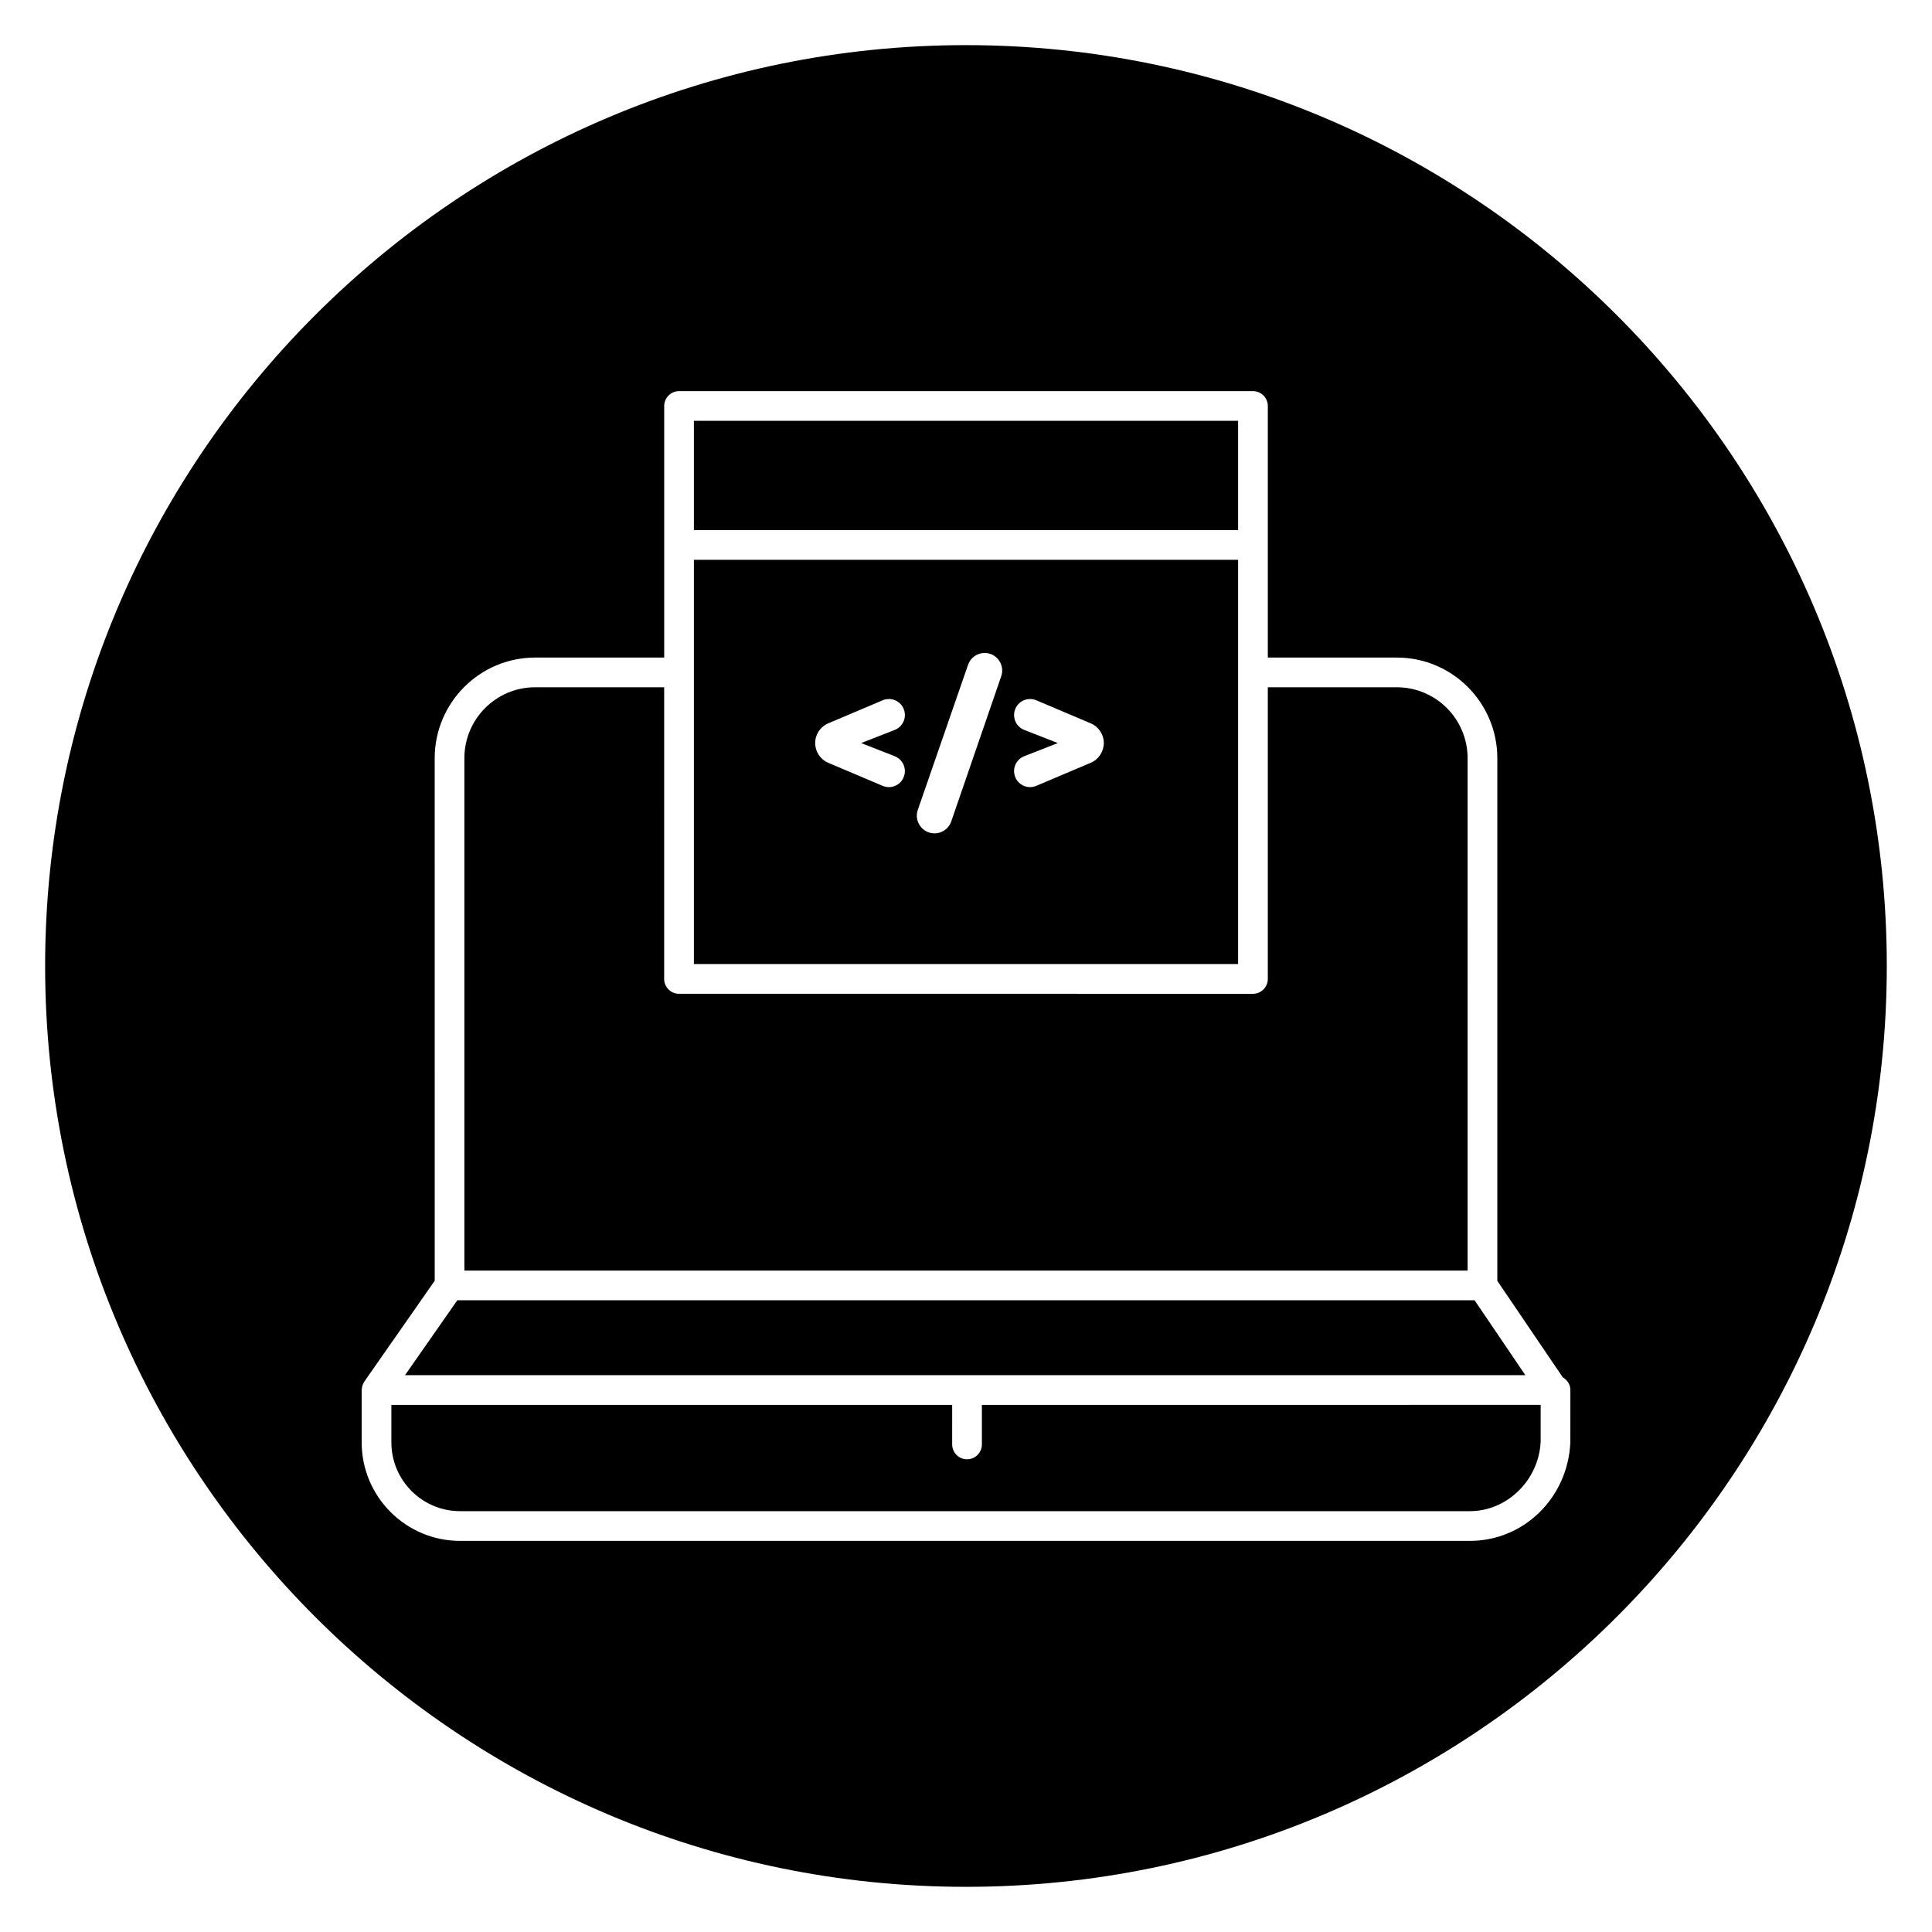 <?xml version="1.0" encoding="UTF-8"?>
<!-- Uploaded to: ICON Repo, www.svgrepo.com, Generator: ICON Repo Mixer Tools -->
<svg fill="#000000" width="800px" height="800px" version="1.1" viewBox="144 144 512 512" xmlns="http://www.w3.org/2000/svg">
 <g>
  <path d="m327.89 255.52h144.22v28.969h-144.22z"/>
  <path d="m472.11 322.19v-29.828h-144.22v107.12h144.22zm-91.004 22.215c2.086 0.816 3.176 3.117 2.492 5.246-0.762 2.371-3.394 3.578-5.684 2.606l-14.422-6.109c-2.098-0.891-3.461-2.949-3.461-5.227s1.363-4.34 3.465-5.231l14.422-6.109c2.289-0.973 4.922 0.234 5.684 2.606v0.004c0.684 2.133-0.406 4.434-2.492 5.246l-8.898 3.481zm28.23-21.199-13.246 38.484c-0.648 1.895-2.43 3.16-4.43 3.16-3.219 0-5.484-3.18-4.43-6.227l13.32-38.457c0.648-1.875 2.41-3.125 4.387-3.125 3.195 0 5.438 3.144 4.398 6.164zm23.715 22.941-14.422 6.109c-2.289 0.973-4.922-0.234-5.684-2.606-0.684-2.133 0.406-4.434 2.492-5.246l8.902-3.484-8.898-3.481c-2.086-0.816-3.18-3.117-2.492-5.25 0.762-2.375 3.394-3.578 5.688-2.606l14.418 6.109c2.098 0.891 3.465 2.949 3.465 5.231-0.012 2.277-1.371 4.336-3.469 5.223z"/>
  <path d="m532.93 344.93c0-10.363-8.402-18.793-18.734-18.793h-34.211v77.293c0 2.172-1.762 3.938-3.938 3.938l-152.1-0.004c-2.172 0-3.938-1.762-3.938-3.938l0.004-77.293h-34.211c-10.332 0-18.734 8.43-18.734 18.793v135.79h265.86z"/>
  <path d="m404.21 516.31v10.477c0 2.172-1.762 3.938-3.938 3.938-2.172 0-3.938-1.762-3.938-3.938l0.004-10.477h-148.62v9.922c0 10.059 8.156 18.242 18.184 18.242h267.65c9.871 0 18.277-8.266 18.738-18.422v-9.746z"/>
  <path d="m400 155.96c-134.56 0-244.04 109.47-244.04 244.04 0 134.56 109.47 244.03 244.03 244.03s244.03-109.47 244.03-244.03c0.004-134.56-109.47-244.04-244.03-244.04zm160.16 370.27c-0.66 14.719-12.352 26.117-26.609 26.117h-267.65c-14.367 0-26.055-11.719-26.055-26.117v-13.859c0-0.035 0.02-0.062 0.02-0.094 0.012-0.457 0.102-0.906 0.273-1.336 0.039-0.105 0.102-0.191 0.148-0.297 0.086-0.176 0.152-0.363 0.273-0.527l18.645-26.707-0.004-138.48c0-14.703 11.938-26.668 26.609-26.668h34.211v-66.668c0-2.172 1.762-3.938 3.938-3.938h152.09c2.172 0 3.938 1.762 3.938 3.938v66.668h34.211c14.672 0 26.609 11.965 26.609 26.668v138.51l17.344 25.566c1.18 0.68 2.016 1.902 2.016 3.367l-0.004 13.859z"/>
  <path d="m548.24 508.44-13.461-19.855h-269.59l-13.859 19.855z"/>
 </g>
</svg>